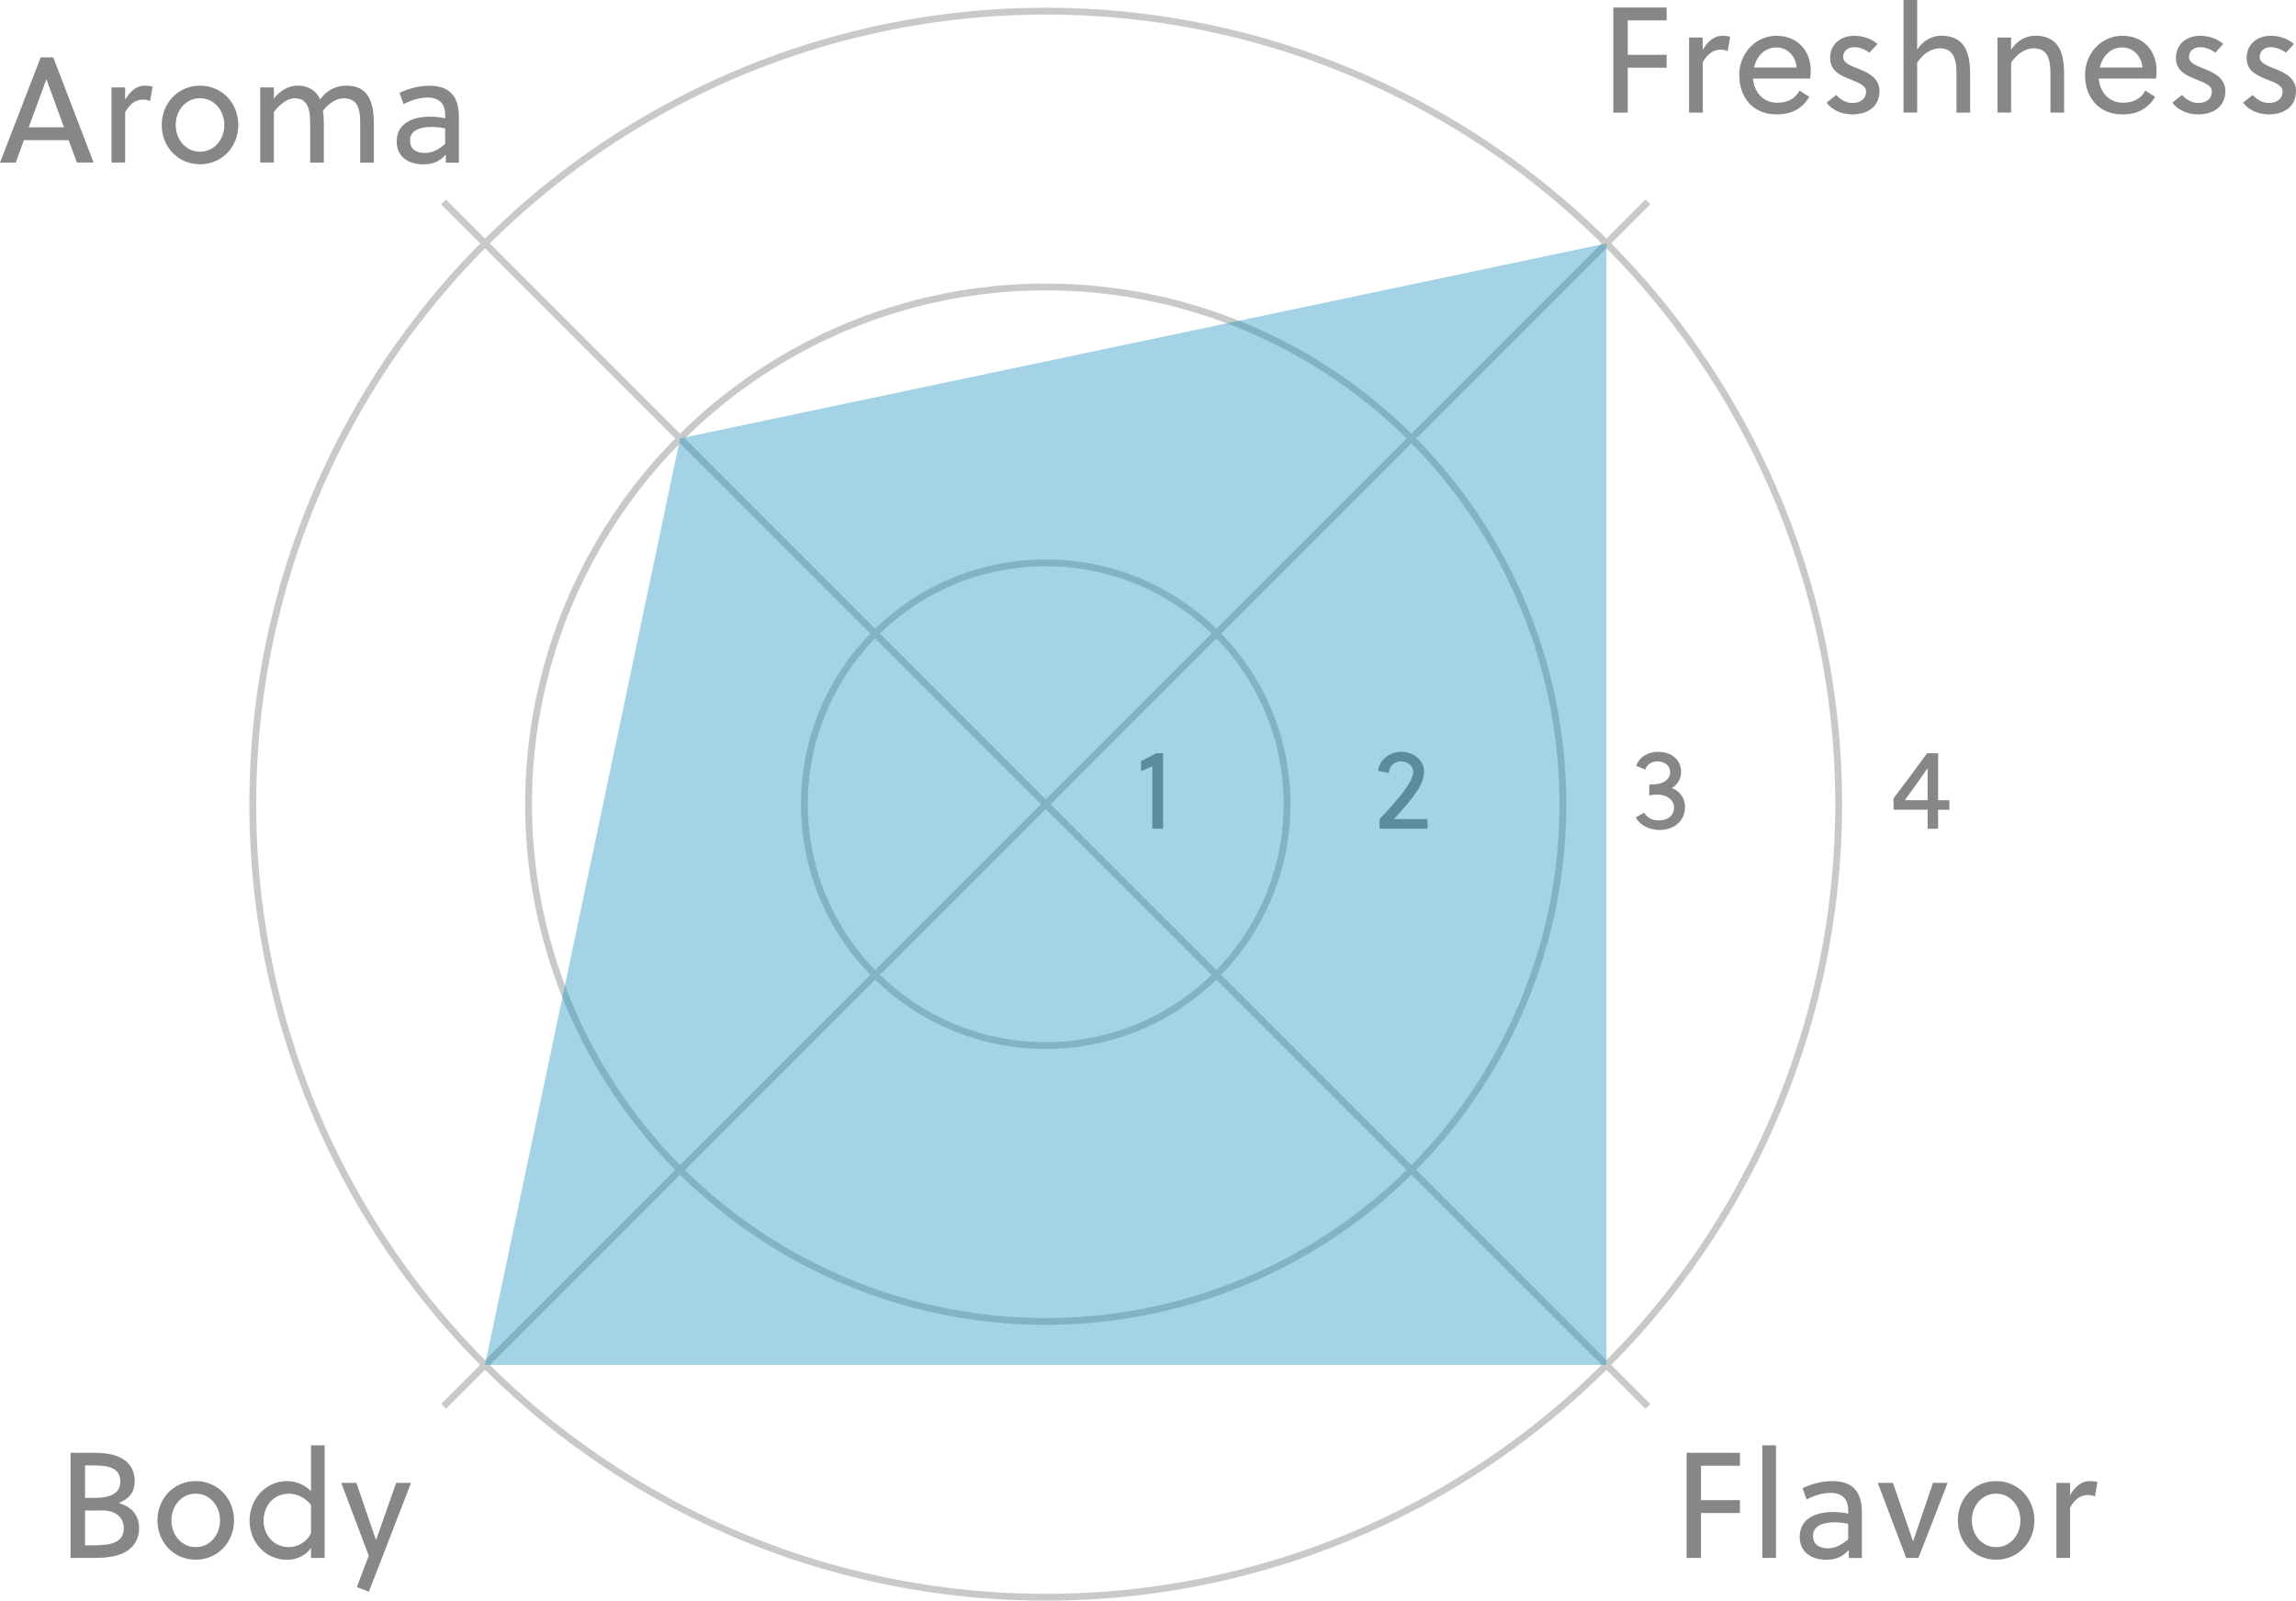 <?xml version="1.0" encoding="UTF-8"?>
<svg xmlns="http://www.w3.org/2000/svg" viewBox="0 0 336.43 234.5">
  <defs>
    <style>
      .cls-1 {
        fill: #888788;
      }

      .cls-2 {
        fill: #1991bb;
        mix-blend-mode: multiply;
        opacity: .4;
      }

      .cls-3 {
        fill: none;
        stroke: #c8cac9;
        stroke-miterlimit: 10;
      }

      .cls-4 {
        isolation: isolate;
      }
    </style>
  </defs>
  <g class="cls-4">
    <g id="Layer_2" data-name="Layer 2">
      <g id="Layer_1-2" data-name="Layer 1">
        <g>
          <g>
            <path class="cls-1" d="M168.85,121.41v-9.16c-.52,.27-1.2,.53-1.66,.73v-1.46c.67-.33,1.48-.75,2.21-1.17h1.02v11.05h-1.57Z"/>
            <path class="cls-1" d="M202.15,121.41v-1.42c1.28-1.35,2.85-3.03,3.9-4.56,.45-.65,1.02-1.56,1.02-2.35,0-.98-.92-1.53-1.82-1.53s-1.73,.7-1.75,1.71l-1.55-.32c.13-1.68,1.8-2.8,3.36-2.8,1.73,0,3.36,1.17,3.36,2.93,0,1.01-.55,2.15-1.18,3.05-.95,1.35-2.1,2.66-3.25,3.88h4.93v1.4h-7.03Z"/>
            <path class="cls-1" d="M241.67,114.95c.7-.02,1.15-.05,1.58-.17,.87-.23,1.48-.85,1.48-1.65,0-.92-.77-1.58-1.85-1.58-.82,0-1.55,.42-1.81,1.2l-1.33-.55c.43-1.2,1.61-2.05,3.18-2.05,2.03,0,3.41,1.17,3.41,2.96,0,1-.55,1.91-1.38,2.35,1.13,.38,1.95,1.45,1.95,2.73,0,2.15-1.68,3.41-3.7,3.41-1.38,0-2.85-.6-3.51-1.85l1.23-.68c.47,.8,1.3,1.13,2.16,1.13,1.15,0,2.21-.6,2.21-1.88,0-1.12-1.05-1.9-2.35-1.9-.38,0-.77,0-1.28,.12v-1.6Z"/>
            <path class="cls-1" d="M282.45,121.41v-2.78h-4.99v-1.68c1.4-1.81,3.41-4.54,4.91-6.59h1.62v6.88h1.65v1.4h-1.65v2.78h-1.53Zm0-4.18v-4.68c-1.03,1.5-2.53,3.58-3.33,4.68h3.33Z"/>
          </g>
          <g>
            <path class="cls-1" d="M11.27,23.82l-1.21-3.28H3.5l-1.19,3.28H0L5.96,8.41h1.85l5.9,15.4h-2.44Zm-7.06-5.17h5.17l-2.57-7.02h-.02l-2.58,7.02Z"/>
            <path class="cls-1" d="M18.33,14.64c.66-1.19,1.65-2.09,2.84-2.09,.46,0,.77,.04,1.19,.13l-.37,2.13c-.33-.15-.62-.22-1.03-.22-1.12,0-1.94,.66-2.62,1.85v7.37h-2V12.81h2v1.83Z"/>
            <path class="cls-1" d="M34.92,18.31c0,3.21-2.4,5.76-5.61,5.76s-5.61-2.55-5.61-5.76,2.4-5.76,5.61-5.76,5.61,2.55,5.61,5.76Zm-5.61-3.92c-2.07,0-3.56,1.78-3.56,3.92s1.5,3.92,3.56,3.92,3.56-1.78,3.56-3.92-1.5-3.92-3.56-3.92Z"/>
            <path class="cls-1" d="M52.78,23.82v-5.5c0-1.06-.02-2.24-.53-3.04-.35-.53-.95-.88-1.89-.88-1.06,0-2.22,.75-3.04,1.83,.09,.55,.13,1.21,.13,1.87v5.72h-2v-5.5c0-1.06-.02-2.33-.59-3.15-.33-.46-.86-.77-1.69-.77-1.12,0-2.31,1.01-3.04,2.02v7.39h-2V12.81h2v1.67c.81-1.17,2.18-1.94,3.45-1.94s2.38,.46,3.06,1.52c.11,.15,.2,.35,.26,.51,.95-1.34,2.33-2.02,3.83-2.02s2.42,.48,3.04,1.3c.77,1.01,1.01,2.55,1.01,4.25v5.72h-2Z"/>
            <path class="cls-1" d="M65.32,23.82v-1.17c-.9,1.01-1.89,1.43-3.3,1.43-2.02,0-3.89-.99-3.89-3.34,0-2.79,2.49-3.65,4.91-3.65,.55,0,1.25,.04,2.2,.24v-.4c0-1.67-.79-2.64-2.6-2.64-1.28,0-2.62,.48-3.5,.97l-.59-1.67c1.14-.55,2.82-1.03,4.33-1.03,3.19,0,4.36,1.74,4.36,4.58v6.69h-1.92Zm-.09-5c-.81-.18-1.43-.22-1.98-.22-1.36,0-3.17,.33-3.17,1.98,0,1.34,1.01,1.83,2.18,1.83s2.09-.57,2.97-1.32v-2.27Z"/>
          </g>
          <g>
            <path class="cls-1" d="M238.51,9.92v6.58h-2.11V1.1h7.81v1.89h-5.7v5.04h5.7v1.89h-5.7Z"/>
            <path class="cls-1" d="M249.49,7.33c.66-1.19,1.65-2.09,2.84-2.09,.46,0,.77,.04,1.19,.13l-.37,2.13c-.33-.15-.62-.22-1.03-.22-1.12,0-1.94,.66-2.62,1.85v7.37h-2V5.5h2v1.83Z"/>
            <path class="cls-1" d="M256.86,11.51c.13,1.89,1.43,3.54,3.54,3.54,1.45,0,2.62-.53,3.28-1.78l1.45,.92c-1.1,1.76-2.6,2.57-4.82,2.57-3.5,0-5.46-2.55-5.46-5.76s2.4-5.76,5.46-5.76,5.02,2.18,5.02,5.13c0,.37-.04,.86-.09,1.14h-8.38Zm.15-1.61h6.25c-.09-1.56-1.28-2.95-2.93-2.95-1.78,0-2.93,1.3-3.32,2.95Z"/>
            <path class="cls-1" d="M273.91,7.72c-.51-.44-1.43-.81-2.18-.81-1.01,0-1.65,.59-1.65,1.45s1.06,1.25,2.11,1.67c1.43,.55,3.21,1.36,3.21,3.28,0,2.46-1.91,3.45-3.98,3.45-1.5,0-2.93-.59-3.78-1.72l1.41-1.12c.73,.77,1.52,1.17,2.4,1.17,1.08,0,1.98-.55,1.98-1.69,0-.86-1.01-1.25-2.11-1.69-1.45-.57-3.15-1.21-3.15-3.19,0-2.22,1.72-3.28,3.54-3.28,1.25,0,2.51,.42,3.39,1.21l-1.19,1.28Z"/>
            <path class="cls-1" d="M280.91,7.3c.81-1.3,2.11-2.07,3.59-2.07s2.55,.53,3.19,1.39c.75,1.01,.99,2.49,.99,4.16v5.72h-2v-5.5c0-1.08-.04-2.24-.57-3.04-.35-.53-.95-.88-1.91-.88-1.28,0-2.49,.88-3.28,2.11v7.3h-2V0h2V7.3Z"/>
            <path class="cls-1" d="M294.68,5.5v1.8c.81-1.3,2.11-2.07,3.59-2.07s2.55,.53,3.19,1.39c.75,1.01,.99,2.49,.99,4.16v5.72h-2v-5.5c0-1.08-.04-2.24-.57-3.04-.35-.53-.95-.88-1.91-.88-1.28,0-2.49,.88-3.28,2.11v7.3h-2V5.5h2Z"/>
            <path class="cls-1" d="M307.53,11.51c.13,1.89,1.43,3.54,3.54,3.54,1.45,0,2.62-.53,3.28-1.78l1.45,.92c-1.1,1.76-2.6,2.57-4.82,2.57-3.5,0-5.46-2.55-5.46-5.76s2.4-5.76,5.46-5.76,5.02,2.18,5.02,5.13c0,.37-.04,.86-.09,1.14h-8.38Zm.15-1.61h6.25c-.09-1.56-1.28-2.95-2.93-2.95-1.78,0-2.93,1.3-3.32,2.95Z"/>
            <path class="cls-1" d="M324.58,7.72c-.51-.44-1.43-.81-2.18-.81-1.01,0-1.65,.59-1.65,1.45s1.06,1.25,2.11,1.67c1.43,.55,3.21,1.36,3.21,3.28,0,2.46-1.91,3.45-3.98,3.45-1.5,0-2.93-.59-3.78-1.72l1.41-1.12c.73,.77,1.52,1.17,2.4,1.17,1.08,0,1.98-.55,1.98-1.69,0-.86-1.01-1.25-2.11-1.69-1.45-.57-3.15-1.21-3.15-3.19,0-2.22,1.72-3.28,3.54-3.28,1.25,0,2.51,.42,3.39,1.21l-1.19,1.28Z"/>
            <path class="cls-1" d="M334.94,7.72c-.51-.44-1.43-.81-2.18-.81-1.01,0-1.65,.59-1.65,1.45s1.06,1.25,2.11,1.67c1.43,.55,3.21,1.36,3.21,3.28,0,2.46-1.91,3.45-3.98,3.45-1.5,0-2.93-.59-3.78-1.72l1.41-1.12c.73,.77,1.52,1.17,2.4,1.17,1.08,0,1.98-.55,1.98-1.69,0-.86-1.01-1.25-2.11-1.69-1.45-.57-3.15-1.21-3.15-3.19,0-2.22,1.72-3.28,3.54-3.28,1.25,0,2.51,.42,3.39,1.21l-1.19,1.28Z"/>
          </g>
          <g>
            <path class="cls-1" d="M10.35,212.85h3.67c1.45,0,2.97,.24,4.09,.97,1.08,.7,1.63,1.85,1.63,3.19,0,1.45-.66,2.53-2.35,3.19,1.98,.59,2.99,1.85,2.99,3.67s-.97,3.1-2.51,3.76c-1.17,.48-2.66,.62-4.05,.62h-3.48v-15.4Zm6.4,2.42c-.79-.51-1.91-.57-3.23-.57h-1.06v4.75h1.47c2.31,0,3.7-.73,3.7-2.33,0-.95-.33-1.5-.88-1.85Zm-1.83,6.03h-2.46v5.1h1.17c1.28,0,2.4-.07,3.26-.46,.75-.35,1.25-.99,1.25-2.05,0-1.54-1.12-2.6-3.21-2.6Z"/>
            <path class="cls-1" d="M34.29,222.75c0,3.21-2.4,5.76-5.61,5.76s-5.61-2.55-5.61-5.76,2.4-5.76,5.61-5.76,5.61,2.55,5.61,5.76Zm-5.61-3.92c-2.07,0-3.56,1.78-3.56,3.92s1.5,3.92,3.56,3.92,3.56-1.78,3.56-3.92-1.5-3.92-3.56-3.92Z"/>
            <path class="cls-1" d="M36.57,222.75c0-2.93,2.18-5.76,5.54-5.76,1.28,0,2.57,.57,3.46,1.47v-6.71h2v16.5h-2v-1.47c-.79,1.17-2.18,1.74-3.5,1.74-3.17,0-5.5-2.55-5.5-5.76Zm9,1.85v-4.09c-.77-1.08-2.07-1.67-3.19-1.67-2.55,0-3.76,2.05-3.76,3.96,0,2.02,1.43,3.87,3.72,3.87,1.19,0,2.66-.73,3.23-2.07Z"/>
            <path class="cls-1" d="M52.22,217.25l2.86,8.34h.04l2.93-8.34h2.18l-6.18,15.95-1.76-.68,1.74-4.6-4.03-10.67h2.22Z"/>
          </g>
          <g>
            <path class="cls-1" d="M249.25,221.67v6.58h-2.11v-15.4h7.81v1.89h-5.7v5.04h5.7v1.89h-5.7Z"/>
            <path class="cls-1" d="M260.23,228.25h-2v-16.5h2v16.5Z"/>
            <path class="cls-1" d="M270.9,228.25v-1.17c-.9,1.01-1.89,1.43-3.3,1.43-2.02,0-3.89-.99-3.89-3.34,0-2.79,2.49-3.65,4.91-3.65,.55,0,1.25,.04,2.2,.24v-.4c0-1.67-.79-2.64-2.6-2.64-1.28,0-2.62,.48-3.5,.97l-.59-1.67c1.14-.55,2.82-1.03,4.33-1.03,3.19,0,4.36,1.74,4.36,4.58v6.69h-1.92Zm-.09-5c-.81-.18-1.43-.22-1.98-.22-1.36,0-3.17,.33-3.17,1.98,0,1.34,1.01,1.83,2.18,1.83s2.09-.57,2.97-1.32v-2.27Z"/>
            <path class="cls-1" d="M285.38,217.25l-4.27,11h-1.8l-4.16-11h2.22l2.93,8.52h.04l2.9-8.52h2.13Z"/>
            <path class="cls-1" d="M298.1,222.75c0,3.21-2.4,5.76-5.61,5.76s-5.61-2.55-5.61-5.76,2.4-5.76,5.61-5.76,5.61,2.55,5.61,5.76Zm-5.61-3.92c-2.07,0-3.56,1.78-3.56,3.92s1.5,3.92,3.56,3.92,3.56-1.78,3.56-3.92-1.5-3.92-3.56-3.92Z"/>
            <path class="cls-1" d="M303.31,219.08c.66-1.19,1.65-2.09,2.84-2.09,.46,0,.77,.04,1.19,.13l-.37,2.13c-.33-.15-.62-.22-1.03-.22-1.12,0-1.94,.66-2.62,1.85v7.37h-2v-11h2v1.83Z"/>
          </g>
          <g>
            <circle class="cls-3" cx="153.23" cy="117.82" r="116.19"/>
            <circle class="cls-3" cx="153.23" cy="117.82" r="75.78"/>
            <circle class="cls-3" cx="153.23" cy="117.82" r="35.36"/>
            <g>
              <line class="cls-3" x1="153.23" y1="117.82" x2="241.46" y2="29.59"/>
              <line class="cls-3" x1="153.23" y1="117.82" x2="241.46" y2="206.04"/>
              <line class="cls-3" x1="153.23" y1="117.82" x2="65" y2="206.04"/>
              <line class="cls-3" x1="153.23" y1="117.82" x2="65" y2="29.59"/>
            </g>
            <polygon class="cls-2" points="99.65 64.23 71.07 199.97 235.39 199.97 235.39 35.66 99.65 64.23"/>
          </g>
        </g>
      </g>
    </g>
  </g>
</svg>